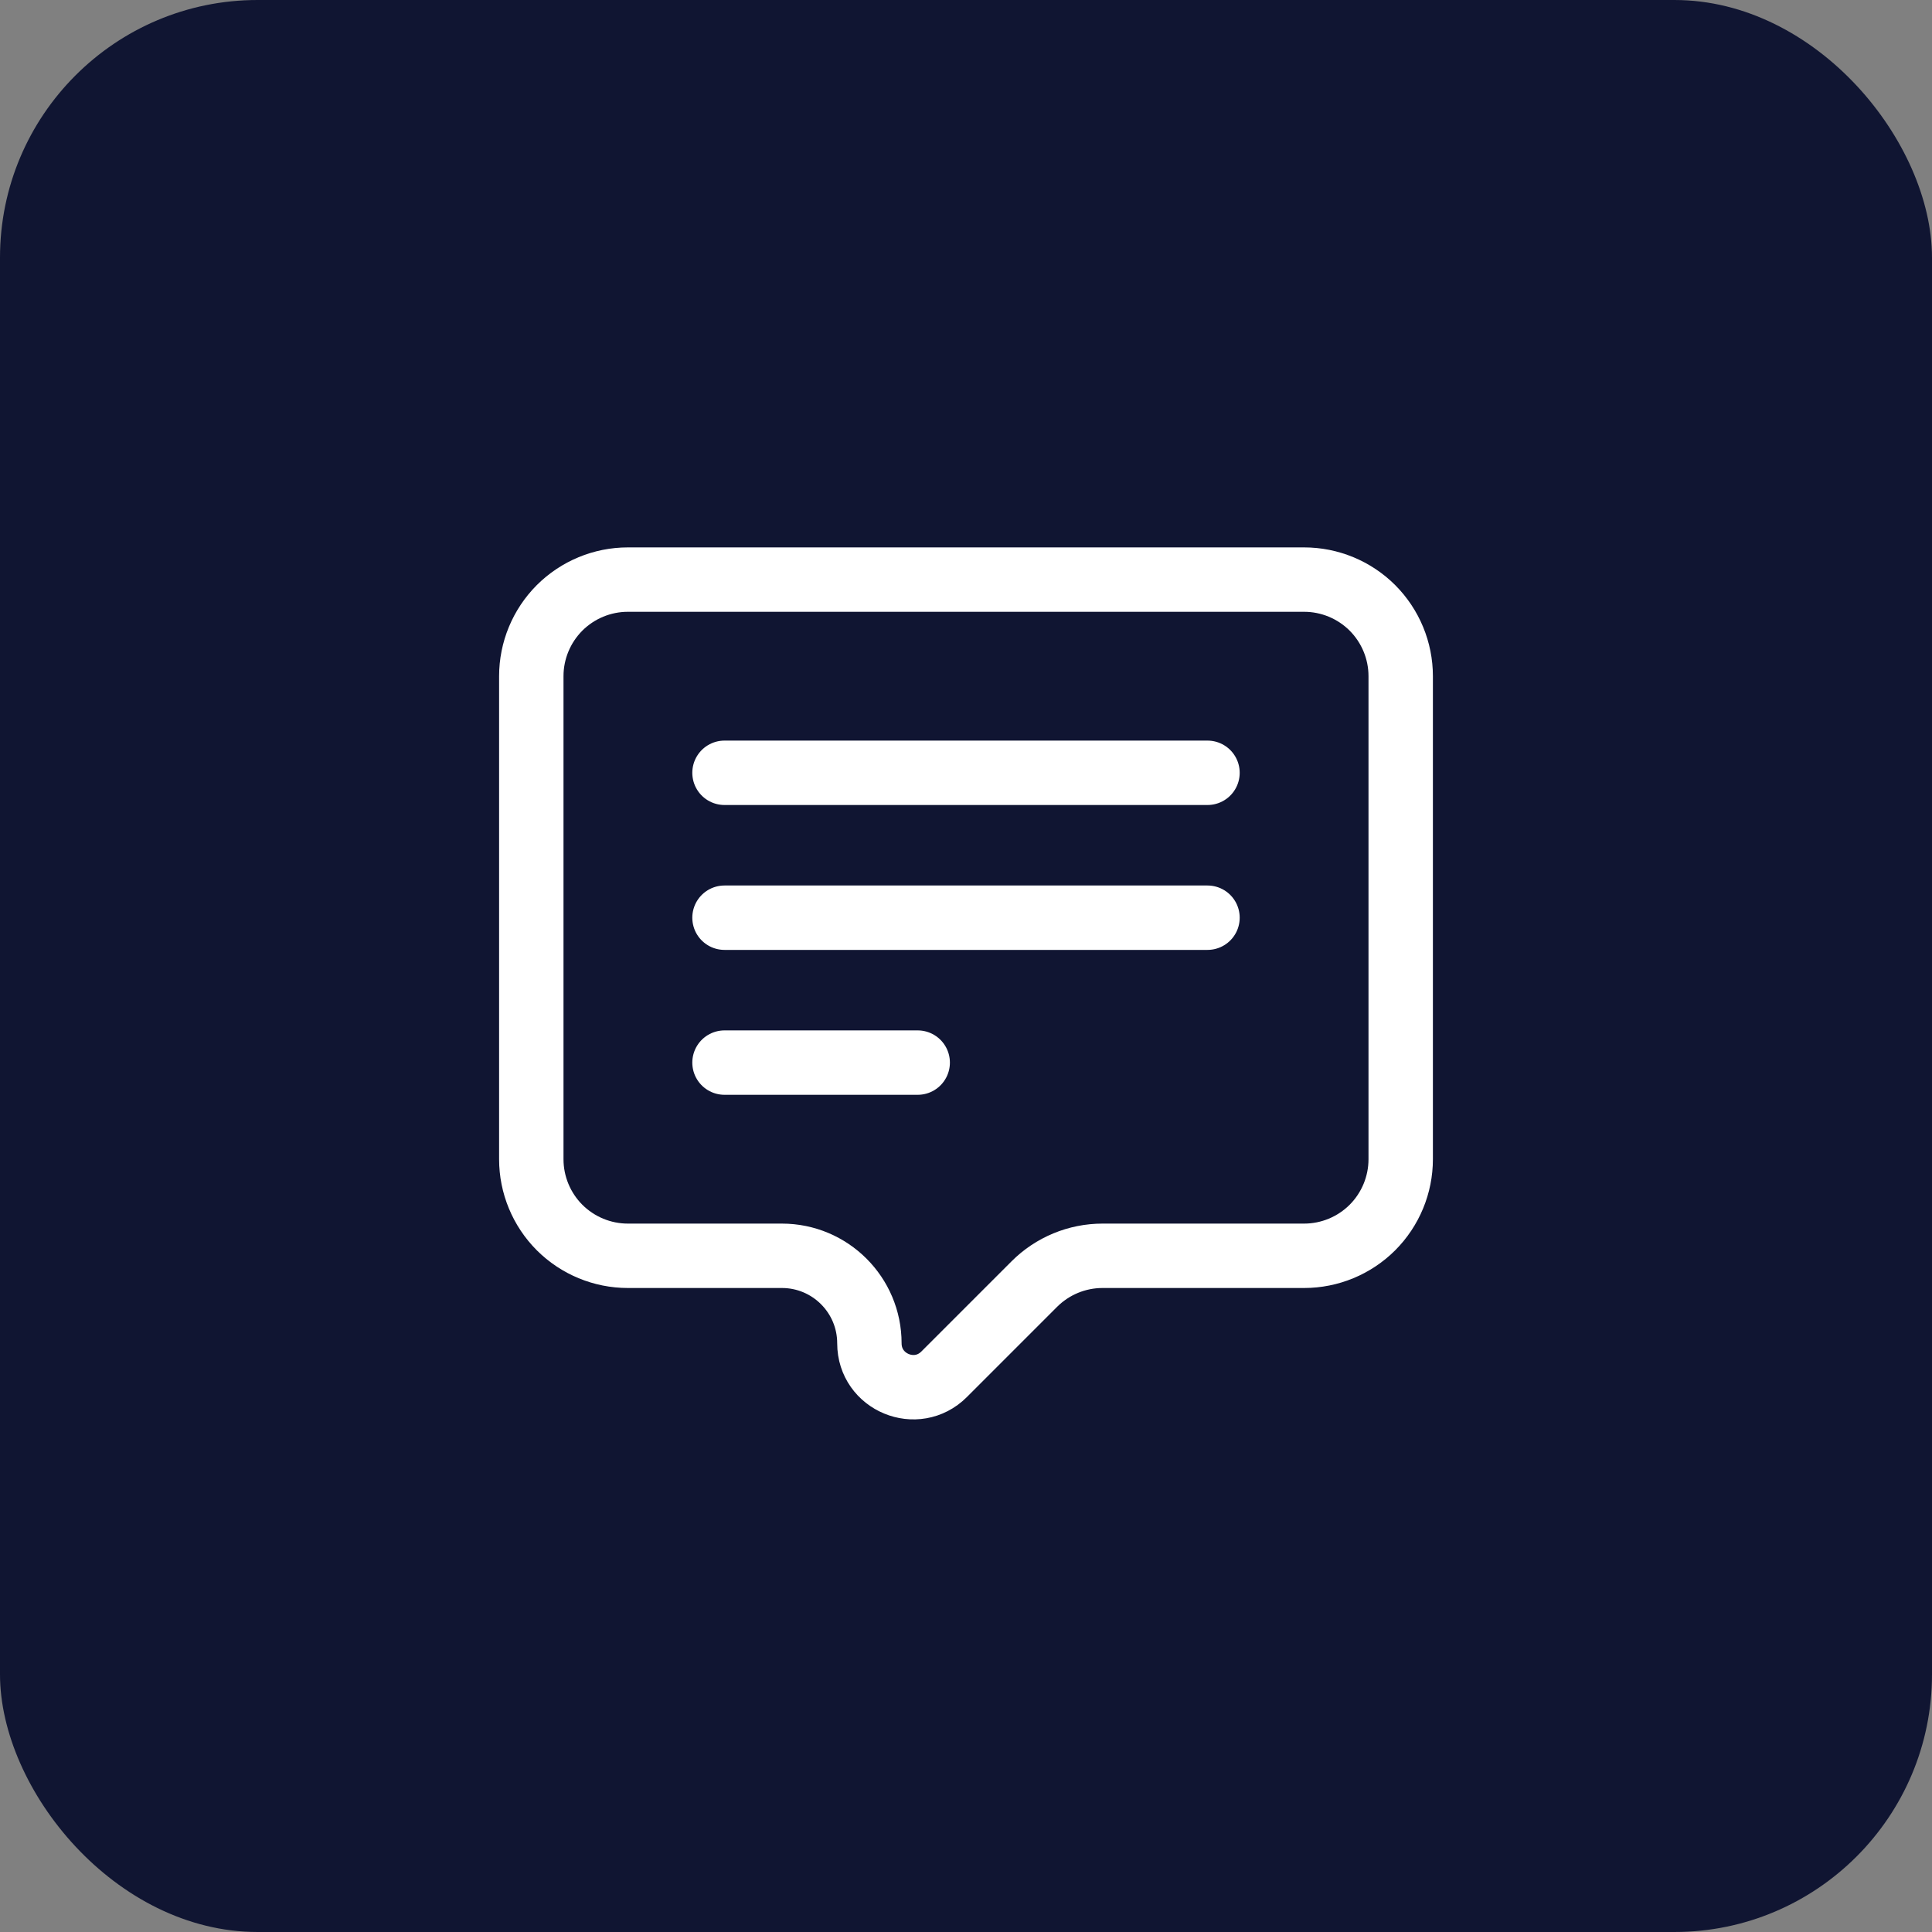 <svg width="30" height="30" viewBox="0 0 30 30" fill="none" xmlns="http://www.w3.org/2000/svg">
<rect x="0" y="0" width="30" height="30" fill="#808080" stroke="none"/>
<rect width="30" height="30" rx="4" fill="#101532"/>
<path d="M11.25 12H18.75M11.25 14.25H18.75M11.25 16.5H14.25M17.121 19.5H20.25C20.648 19.5 21.029 19.342 21.311 19.061C21.592 18.779 21.75 18.398 21.75 18V10.5C21.75 10.102 21.592 9.721 21.311 9.439C21.029 9.158 20.648 9 20.25 9H9.75C9.352 9 8.971 9.158 8.689 9.439C8.408 9.721 8.25 10.102 8.25 10.5V18C8.25 18.398 8.408 18.779 8.689 19.061C8.971 19.342 9.352 19.5 9.75 19.5H12.141C12.891 19.5 13.5 20.108 13.5 20.859C13.5 21.465 14.232 21.768 14.66 21.34L16.061 19.939C16.342 19.658 16.723 19.5 17.121 19.5Z" stroke="white" stroke-linecap="round" stroke-linejoin="round"/>
</svg>
